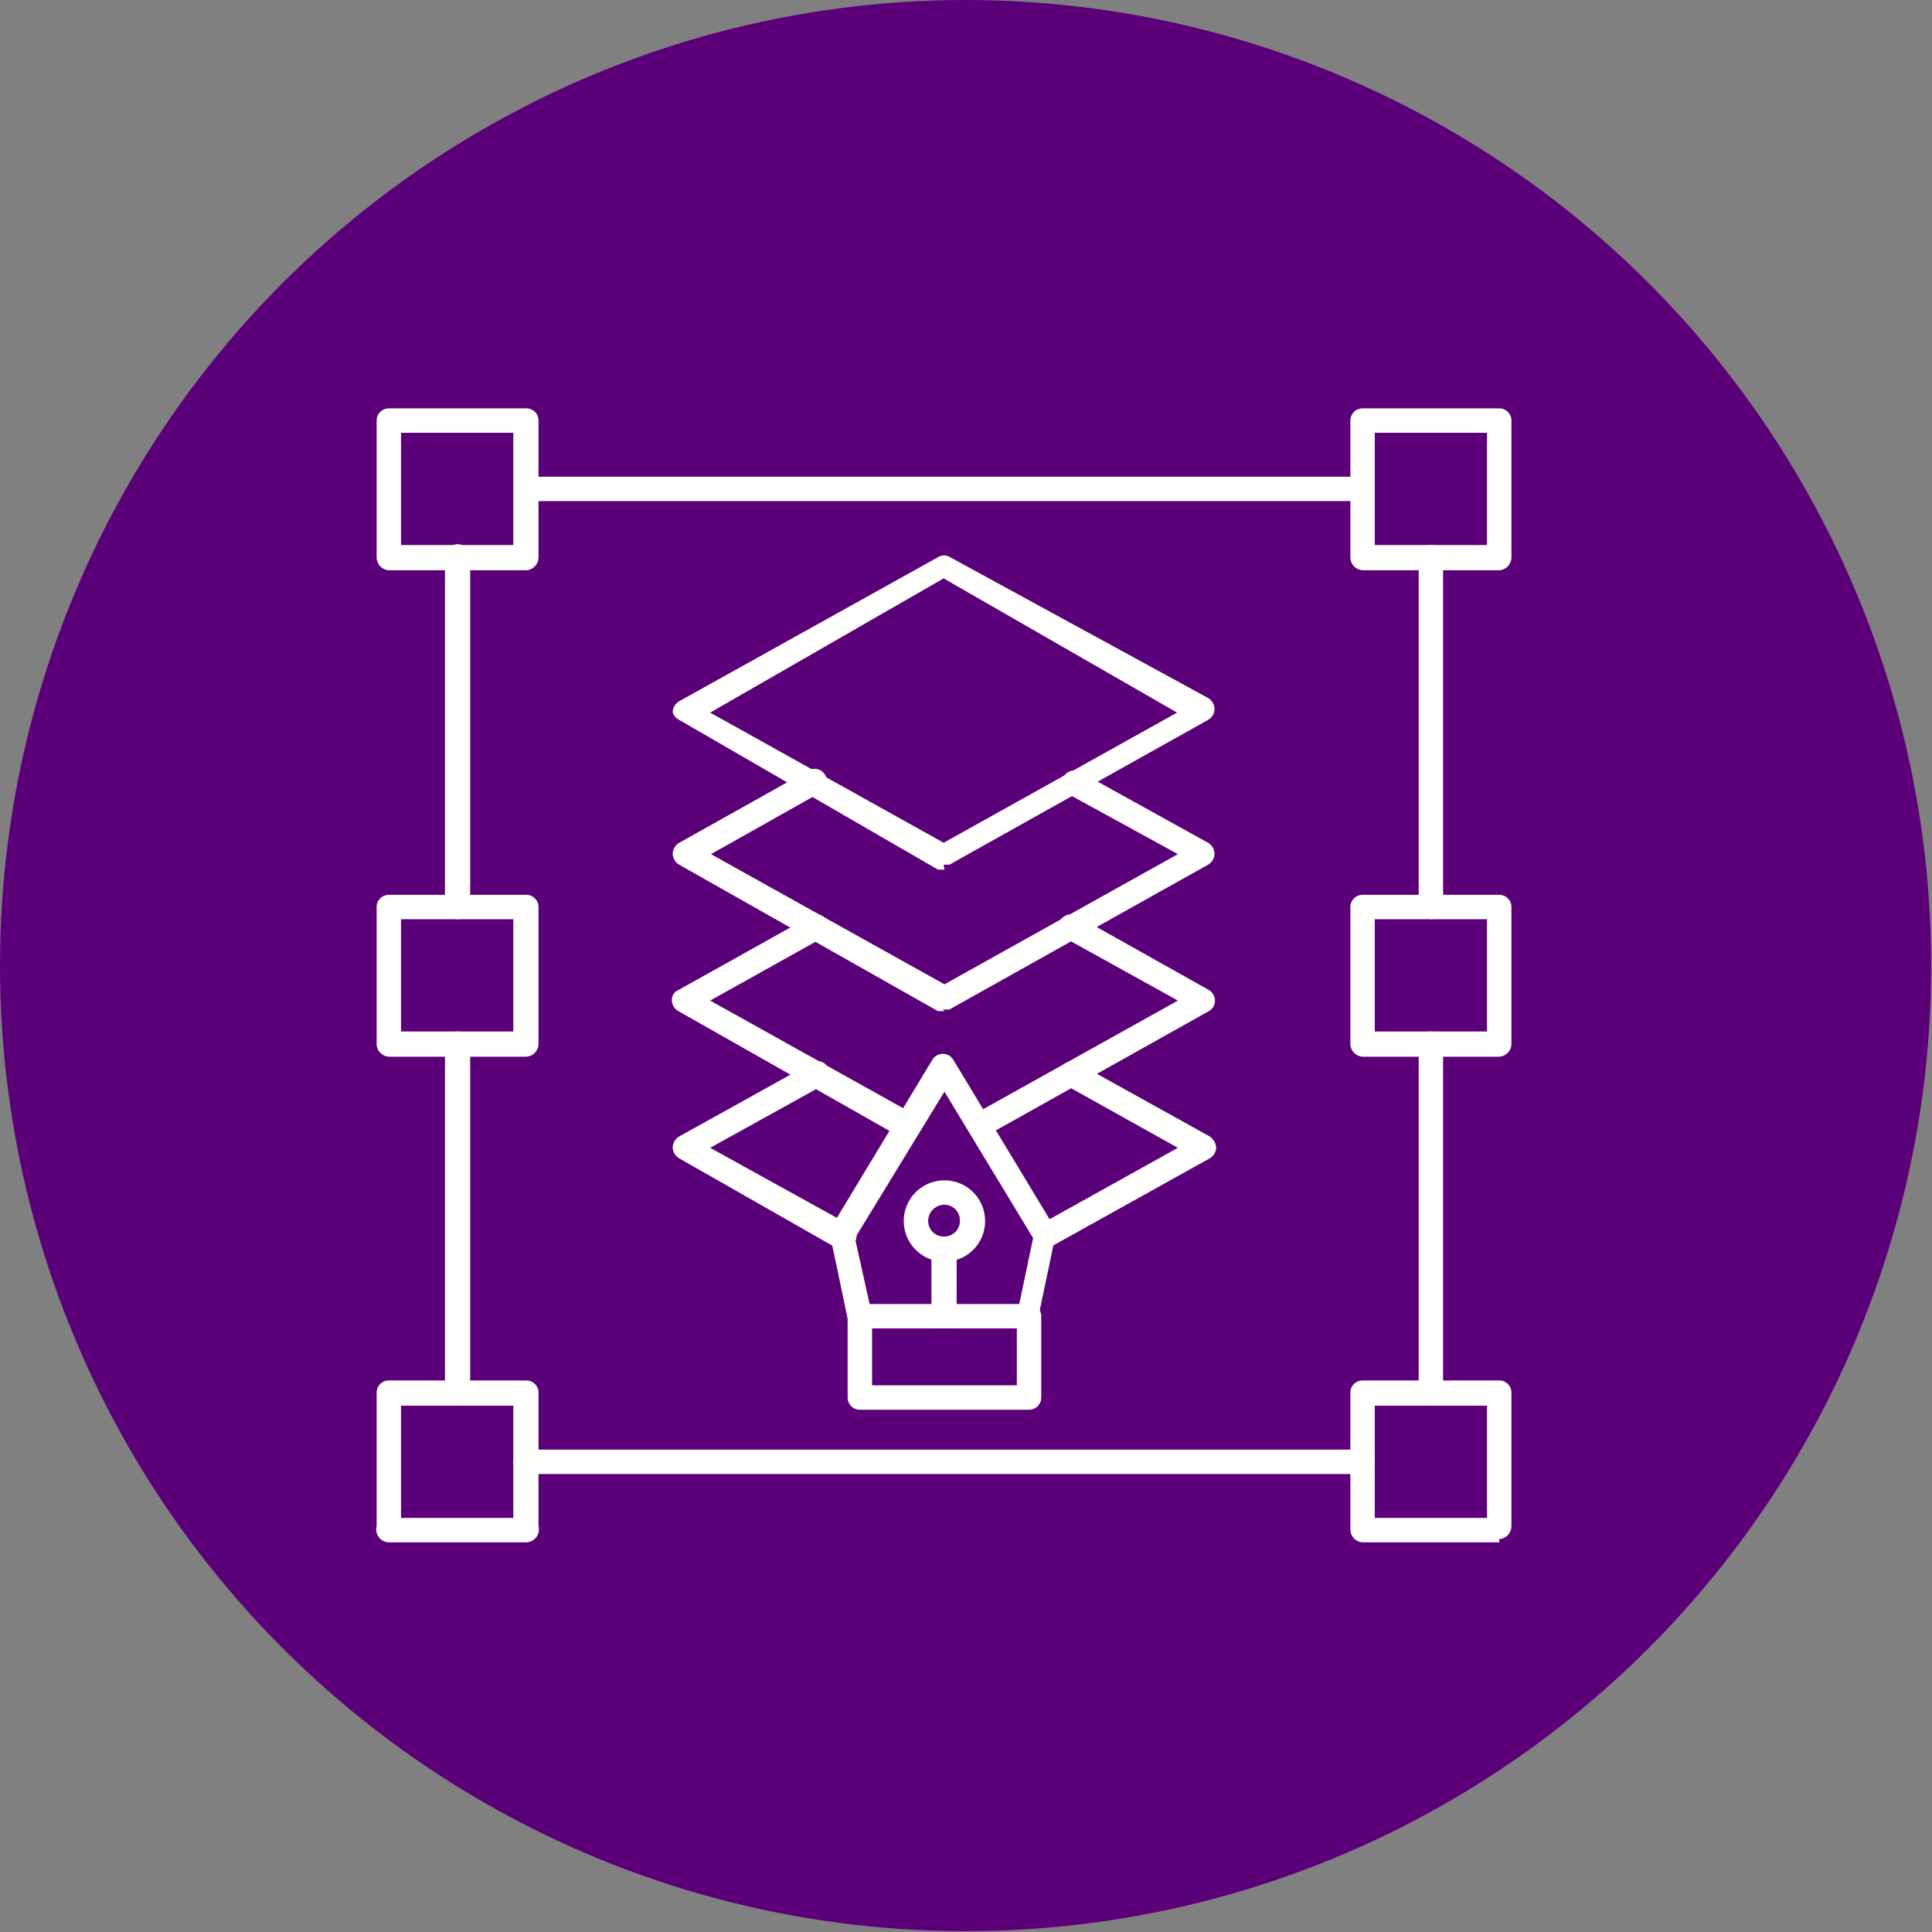 <svg id="Layer_1" data-name="Layer 1" xmlns="http://www.w3.org/2000/svg" width="23.75" height="23.75" viewBox="0 0 23.75 23.75"><rect x="0" y="0" width="23.75" height="23.75" fill="#808080" stroke="none"/><defs><style>.cls-1{fill:#5c007a;}.cls-2{fill:#fffffe;fill-rule:evenodd;}</style></defs><circle class="cls-1" cx="11.87" cy="11.87" r="11.87"/><g id="Layer_1-2" data-name="Layer_1"><g id="_397797736" data-name=" 397797736"><path id="_330536840" data-name=" 330536840" class="cls-2" d="M5.08,6.94H6.46V5.56H5.08Zm1.54.31H4.93a.16.16,0,0,1-.15-.16V5.41a.15.15,0,0,1,.15-.15H6.62a.15.15,0,0,1,.15.15V7.09A.16.16,0,0,1,6.62,7.25Z" transform="translate(-0.15 -0.24)"/><path id="_330536576" data-name=" 330536576" class="cls-2" d="M17.05,6.94h1.38V5.56H17.05Zm1.53.31H16.9a.16.16,0,0,1-.15-.16V5.41a.15.15,0,0,1,.15-.15h1.68a.15.15,0,0,1,.15.15V7.09a.16.16,0,0,1-.15.16Z" transform="translate(-0.15 -0.24)"/><path id="_330536408" data-name=" 330536408" class="cls-2" d="M5.08,18.9H6.46V17.52H5.08Zm1.54.3H4.93A.16.16,0,0,1,4.78,19V17.36a.15.15,0,0,1,.15-.15H6.62a.15.15,0,0,1,.15.15V19A.16.16,0,0,1,6.62,19.2Z" transform="translate(-0.15 -0.24)"/><path id="_330536192" data-name=" 330536192" class="cls-2" d="M17.05,18.9h1.38V17.52H17.05Zm1.53.3H16.9a.16.16,0,0,1-.15-.16V17.36a.15.15,0,0,1,.15-.15h1.68a.15.15,0,0,1,.15.15V19a.16.16,0,0,1-.15.16Z" transform="translate(-0.15 -0.24)"/><path id="_330536120" data-name=" 330536120" class="cls-2" d="M5.08,12.92H6.46V11.54H5.08Zm1.54.31H4.93a.16.16,0,0,1-.15-.16V11.39a.15.15,0,0,1,.15-.15H6.62a.15.15,0,0,1,.15.15v1.68a.16.16,0,0,1-.15.16Z" transform="translate(-0.15 -0.24)"/><path id="_330535904" data-name=" 330535904" class="cls-2" d="M17.05,12.92h1.38V11.54H17.05Zm1.53.31H16.9a.16.16,0,0,1-.15-.16V11.39a.15.15,0,0,1,.15-.15h1.68a.15.15,0,0,1,.15.15v1.68a.16.16,0,0,1-.15.16Z" transform="translate(-0.15 -0.24)"/><path id="_330535688" data-name=" 330535688" class="cls-2" d="M16.89,6.4H6.62a.15.15,0,1,1,0-.3H16.89a.15.15,0,1,1,0,.3Z" transform="translate(-0.15 -0.24)"/><path id="_330535472" data-name=" 330535472" class="cls-2" d="M16.89,18.36H6.62a.16.16,0,0,1-.16-.15.15.15,0,0,1,.16-.15H16.89a.15.15,0,0,1,.16.15.16.16,0,0,1-.16.15Z" transform="translate(-0.15 -0.24)"/><path id="_330535256" data-name=" 330535256" class="cls-2" d="M5.78,11.54a.16.16,0,0,1-.16-.16V7.09a.16.16,0,0,1,.16-.16.16.16,0,0,1,.15.16v4.29a.15.15,0,0,1-.15.16Z" transform="translate(-0.15 -0.24)"/><path id="_330535040" data-name=" 330535040" class="cls-2" d="M5.78,17.52a.16.16,0,0,1-.16-.15v-4.3a.16.16,0,0,1,.16-.15.15.15,0,0,1,.15.15v4.3a.15.15,0,0,1-.15.15Z" transform="translate(-0.15 -0.24)"/><path id="_397788016" data-name=" 397788016" class="cls-2" d="M17.74,11.54a.16.16,0,0,1-.15-.16V7.09a.15.15,0,1,1,.3,0v4.29a.15.15,0,0,1-.15.16Z" transform="translate(-0.15 -0.24)"/><path id="_397789528" data-name=" 397789528" class="cls-2" d="M17.74,17.52a.15.15,0,0,1-.15-.15v-4.3a.15.15,0,0,1,.3,0v4.3a.15.15,0,0,1-.15.15Z" transform="translate(-0.15 -0.24)"/><path id="_397789960" data-name=" 397789960" class="cls-2" d="M10.84,16.27h1.84l.17-.81-1.09-1.8-1.1,1.8.18.81Zm2,.3H10.72a.15.15,0,0,1-.15-.12l-.21-1a.15.15,0,0,1,0-.11l1.25-2.07a.15.15,0,0,1,.26,0l1.25,2.07a.15.15,0,0,1,0,.11l-.21,1a.16.16,0,0,1-.15.12Z" transform="translate(-0.15 -0.24)"/><path id="_397791256" data-name=" 397791256" class="cls-2" d="M12.8,17.57H10.72a.15.15,0,0,1-.15-.15v-1a.15.15,0,0,1,.3,0v.85h1.78v-.85a.15.15,0,0,1,.3,0v1a.15.15,0,0,1-.15.15Z" transform="translate(-0.15 -0.24)"/><path id="_397790056" data-name=" 397790056" class="cls-2" d="M11.76,16.57a.16.16,0,0,1-.16-.15v-.83a.16.16,0,0,1,.16-.15.15.15,0,0,1,.15.15v.83a.16.16,0,0,1-.15.15Z" transform="translate(-0.15 -0.24)"/><path id="_397792984" data-name=" 397792984" class="cls-2" d="M11.76,15.05a.2.2,0,0,0-.2.2.19.19,0,0,0,.2.19.19.19,0,0,0,.19-.19.19.19,0,0,0-.19-.2Zm0,.7a.5.5,0,1,1,.5-.5.5.5,0,0,1-.5.5Z" transform="translate(-0.15 -0.24)"/><path id="_397793416" data-name=" 397793416" class="cls-2" d="M11.76,12.67l-.08,0L8.5,10.87a.16.16,0,0,1-.08-.13.16.16,0,0,1,.08-.14l1.59-.89a.15.15,0,0,1,.21.07.14.14,0,0,1-.06.2l-1.35.76,2.87,1.6,2.87-1.6L13.28,10a.15.15,0,0,1-.06-.2.15.15,0,0,1,.21-.07L15,10.6a.16.16,0,0,1,.08.14.16.16,0,0,1-.08.13l-3.18,1.78-.08,0Z" transform="translate(-0.15 -0.24)"/><path id="_397795000" data-name=" 397795000" class="cls-2" d="M8.88,9l2.87,1.6L14.62,9,11.75,7.35,8.88,9Zm2.88,1.93-.08,0L8.5,9.09A.16.16,0,0,1,8.42,9a.16.16,0,0,1,.08-.14l3.18-1.77a.14.14,0,0,1,.15,0L15,8.82a.16.16,0,0,1,.08.14.16.16,0,0,1-.08.13l-3.18,1.78-.07,0Z" transform="translate(-0.15 -0.24)"/><path id="_397795792" data-name=" 397795792" class="cls-2" d="M12.19,14.23a.16.16,0,0,1-.13-.08.15.15,0,0,1,.06-.21l2.51-1.4-1.39-.77a.15.15,0,1,1,.15-.27l1.62.91a.15.15,0,0,1,0,.26l-2.75,1.54a.08.08,0,0,1-.07,0Zm-.87,0-.08,0L8.49,12.67a.15.15,0,0,1-.08-.13.13.13,0,0,1,.08-.13l1.63-.91a.15.15,0,0,1,.2.06.14.14,0,0,1-.06.21l-1.38.77,2.51,1.4a.16.16,0,0,1,.06.21.14.14,0,0,1-.13.08Z" transform="translate(-0.15 -0.24)"/><path id="_397796632" data-name=" 397796632" class="cls-2" d="M10.51,15.58l-.08,0L8.5,14.48a.16.16,0,0,1-.08-.13.16.16,0,0,1,.08-.14l1.62-.9a.14.14,0,0,1,.21.06.16.16,0,0,1-.06.21l-1.39.77,1.7.94a.15.15,0,0,1-.07.29Zm2.5,0a.13.13,0,0,1-.13-.08.14.14,0,0,1,.06-.21l1.69-.94-1.38-.77a.15.15,0,0,1-.06-.21.15.15,0,0,1,.21-.06l1.62.9a.18.18,0,0,1,.08.14.16.16,0,0,1-.08.13l-1.94,1.08-.07,0Z" transform="translate(-0.15 -0.24)"/></g></g></svg>